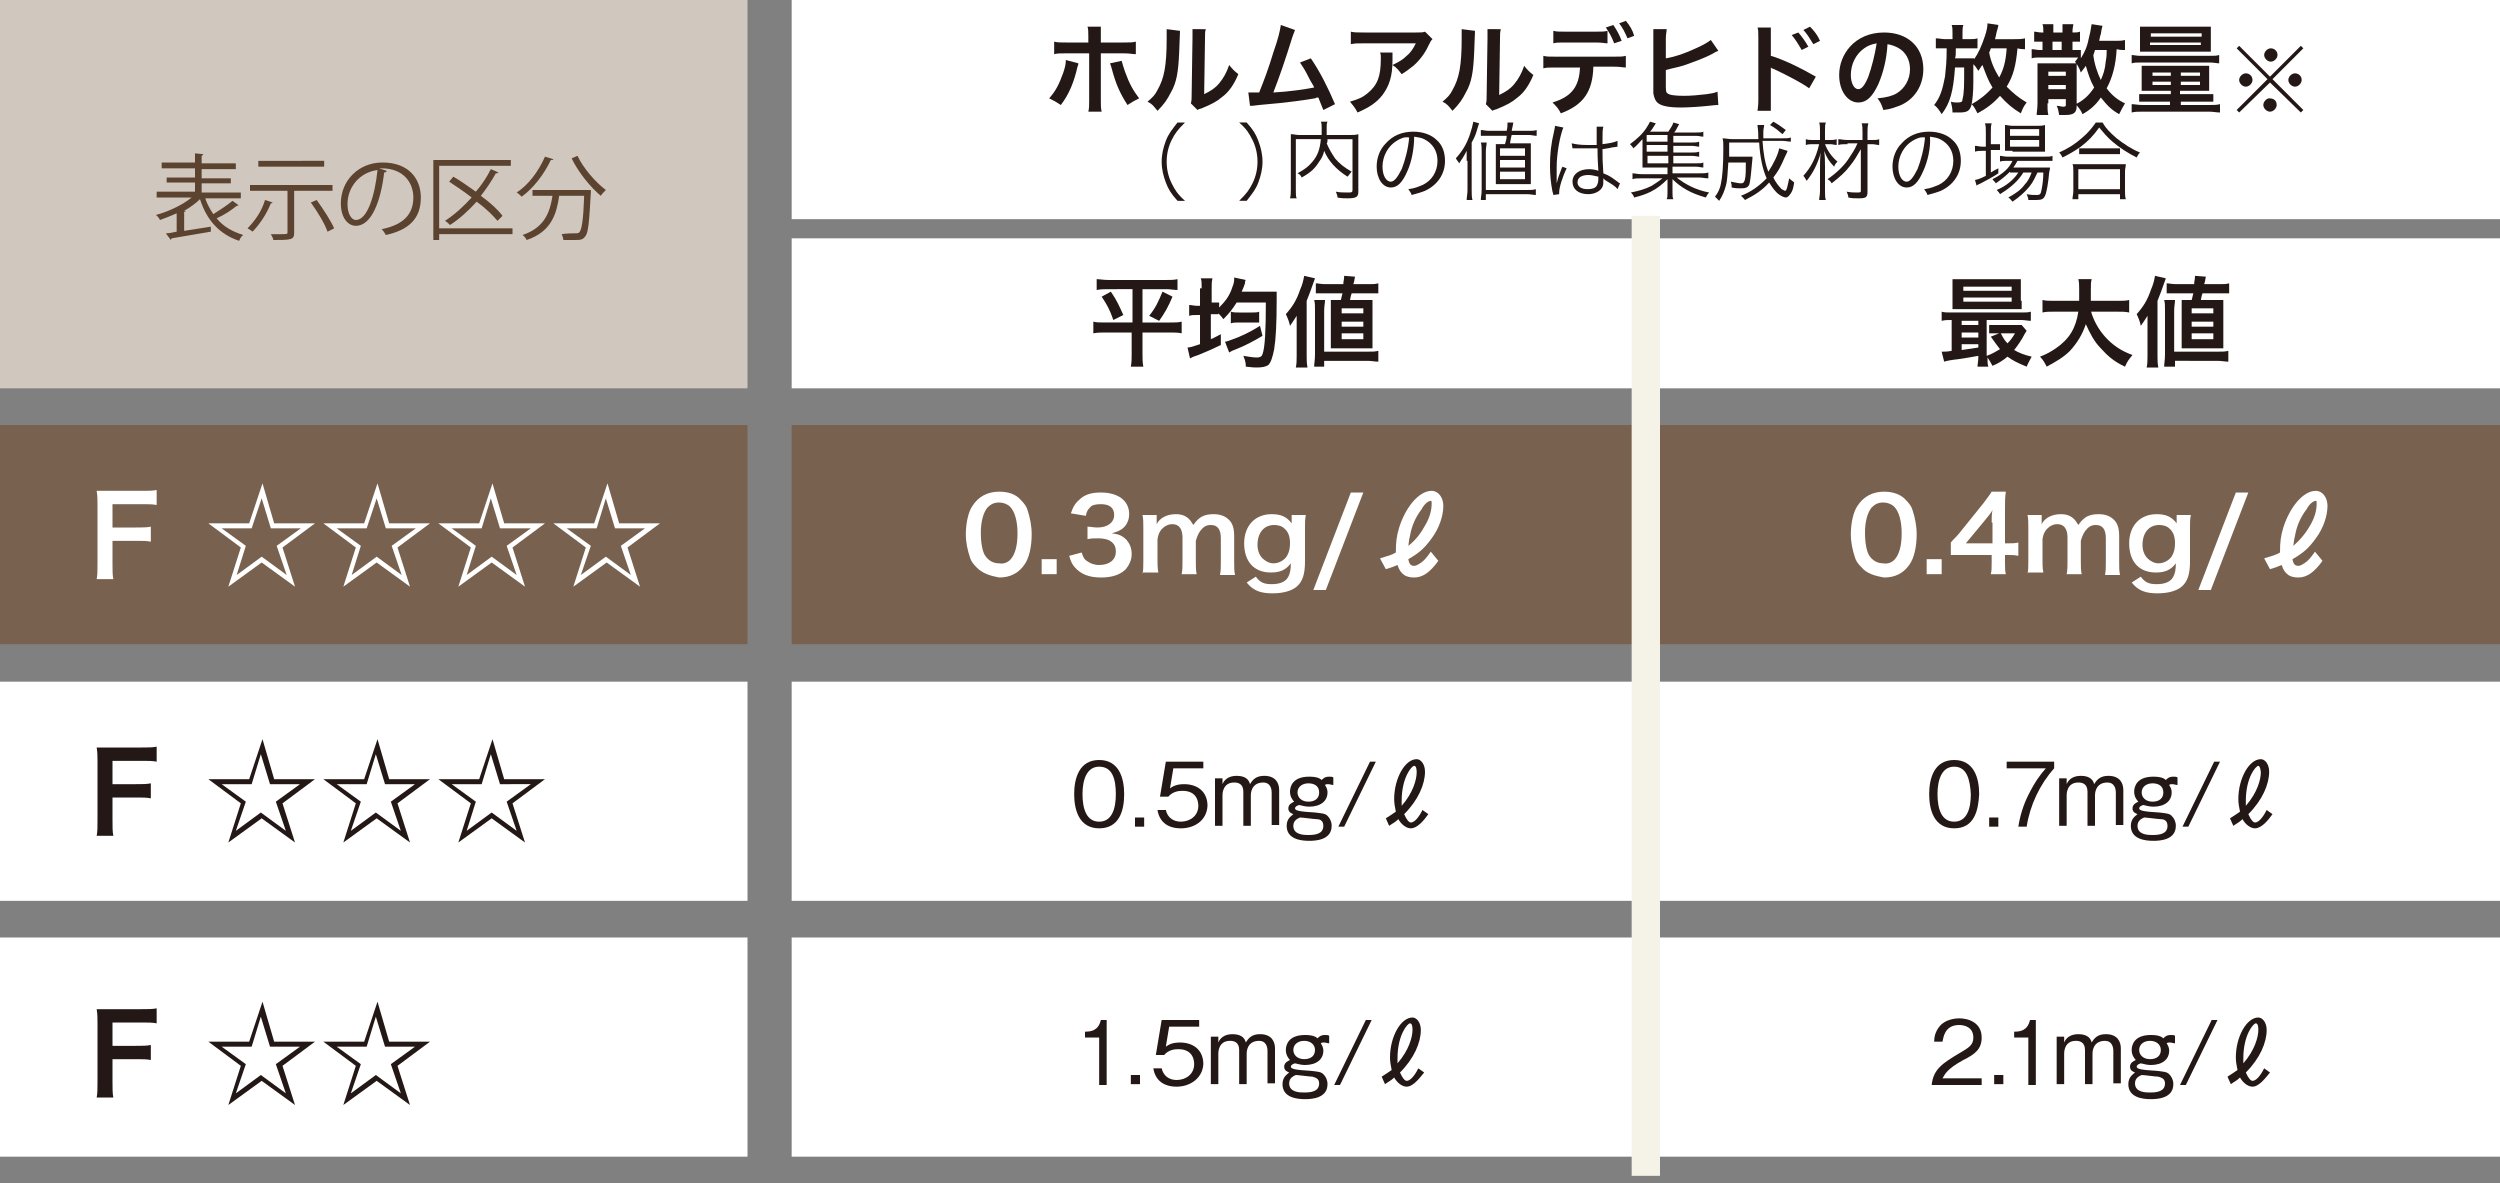 <?xml version="1.0" encoding="utf-8"?>
<!-- Generator: Adobe Illustrator 21.1.0, SVG Export Plug-In . SVG Version: 6.00 Build 0)  -->
<!DOCTYPE svg PUBLIC "-//W3C//DTD SVG 1.1//EN" "http://www.w3.org/Graphics/SVG/1.1/DTD/svg11.dtd">
<svg version="1.1" id="レイヤー_1" xmlns="http://www.w3.org/2000/svg" xmlns:xlink="http://www.w3.org/1999/xlink" x="0px"
	 y="0px" viewBox="0 0 300 142" style="enable-background:new 0 0 300 142;" xml:space="preserve">
<rect x="0" y="0" width="300" height="142" fill="#808080" stroke="none"/>
<style type="text/css">
	.st0{fill:#D0C7BF;}
	.st1{fill:#FFFFFF;}
	.st2{fill:#78614E;}
	.st3{fill:#231815;}
	.st4{fill:#F5F2E8;}
	.st5{fill:#5B4330;}
</style>
<title>COMFORTABLE_03_2</title>
<rect class="st0" width="89.7" height="46.6"/>
<rect x="95" class="st1" width="205" height="26.3"/>
<rect x="95" y="28.6" class="st1" width="205" height="18"/>
<rect y="51" class="st2" width="89.7" height="26.3"/>
<rect x="95" y="51" class="st2" width="205" height="26.3"/>
<rect y="81.8" class="st1" width="89.7" height="26.3"/>
<rect x="95" y="81.8" class="st1" width="205" height="26.3"/>
<rect y="112.5" class="st1" width="89.7" height="26.3"/>
<rect x="95" y="112.5" class="st1" width="205" height="26.3"/>
<g>
	<g>
		<path class="st3" d="M276.1,5.5l0.3,0.3l-3.7,3.7l3.7,3.7l-0.3,0.3l-3.7-3.6l-3.7,3.6l-0.3-0.3l3.7-3.7l-3.7-3.7l0.3-0.3l3.7,3.7
			L276.1,5.5z M270.3,9.6c0,0.4-0.4,0.8-0.8,0.8c-0.4,0-0.8-0.4-0.8-0.8c0-0.4,0.4-0.8,0.8-0.8C269.9,8.8,270.3,9.1,270.3,9.6z
			 M273.2,12.6c0,0.4-0.4,0.8-0.8,0.8c-0.4,0-0.8-0.4-0.8-0.8c0-0.4,0.4-0.8,0.7-0.8c0,0,0,0,0,0c0,0,0,0,0,0c0,0,0,0,0,0
			C272.9,11.8,273.2,12.1,273.2,12.6z M273.3,6.6c0,0.4-0.4,0.8-0.8,0.8c-0.4,0-0.8-0.4-0.8-0.8c0-0.4,0.4-0.8,0.8-0.8
			C272.9,5.8,273.3,6.1,273.3,6.6z M276.2,9.6c0,0.4-0.4,0.8-0.8,0.8s-0.8-0.4-0.8-0.8c0-0.4,0.4-0.8,0.8-0.8S276.2,9.1,276.2,9.6z"
			/>
	</g>
</g>
<g>
	<g>
		<path class="st1" d="M13.5,67.6c0,0.9,0,1.4,0.1,1.9h-2c0.1-0.5,0.1-1,0.1-1.9v-7c0-0.7,0-1.1-0.1-1.7c0.5,0,0.9,0,1.7,0h3.7
			c0.8,0,1.3,0,1.8-0.1v1.8c-0.5-0.1-1-0.1-1.8-0.1h-3.5v2.8h2.8c0.8,0,1.3,0,1.8-0.1v1.8c-0.5-0.1-1-0.1-1.8-0.1h-2.8V67.6z"/>
		<path class="st1" d="M32.9,62.8h4.9l-3.9,2.9l1.5,4.7l-4-2.9l-4,2.9l1.5-4.7l-3.9-2.9h4.9l1.6-4.8L32.9,62.8z M30.2,63.4h-3.6
			l2.9,2.1L28.4,69l3-2.2l3,2.2l-1.2-3.5l2.9-2.1h-3.6l-1.1-3.6L30.2,63.4z"/>
		<path class="st1" d="M46.7,62.8h4.9l-3.9,2.9l1.5,4.7l-4-2.9l-4,2.9l1.5-4.7l-3.9-2.9h4.9l1.6-4.8L46.7,62.8z M44,63.4h-3.6
			l2.9,2.1L42.2,69l3-2.2l3,2.2l-1.2-3.5l2.9-2.1h-3.6l-1.1-3.6L44,63.4z"/>
		<path class="st1" d="M60.5,62.8h4.9l-3.9,2.9l1.5,4.7l-4-2.9l-4,2.9l1.5-4.7l-3.9-2.9h4.9l1.6-4.8L60.5,62.8z M57.8,63.4h-3.6
			l2.9,2.1L56,69l3-2.2l3,2.2l-1.2-3.5l2.9-2.1H60l-1.1-3.6L57.8,63.4z"/>
		<path class="st1" d="M74.3,62.8h4.9l-3.9,2.9l1.5,4.7l-4-2.9l-4,2.9l1.5-4.7l-3.9-2.9h4.9l1.6-4.8L74.3,62.8z M71.6,63.4H68
			l2.9,2.1L69.7,69l3-2.2l3,2.2l-1.2-3.5l2.9-2.1h-3.6l-1.1-3.6L71.6,63.4z"/>
	</g>
</g>
<g>
	<g>
		<path class="st3" d="M13.5,98.4c0,0.9,0,1.4,0.1,1.9h-2c0.1-0.5,0.1-1,0.1-1.9v-7c0-0.7,0-1.1-0.1-1.7c0.5,0,0.9,0,1.7,0h3.7
			c0.8,0,1.3,0,1.8-0.1v1.8c-0.5-0.1-1-0.1-1.8-0.1h-3.5v2.8h2.8c0.8,0,1.3,0,1.8-0.1v1.8c-0.5-0.1-1-0.1-1.8-0.1h-2.8V98.4z"/>
		<path class="st3" d="M32.9,93.5h4.9l-3.9,2.9l1.5,4.7l-4-2.9l-4,2.9l1.5-4.7l-3.9-2.9h4.9l1.6-4.8L32.9,93.5z M30.2,94.1h-3.6
			l2.9,2.1l-1.2,3.5l3-2.2l3,2.2l-1.2-3.5l2.9-2.1h-3.6l-1.1-3.6L30.2,94.1z"/>
		<path class="st3" d="M46.7,93.5h4.9l-3.9,2.9l1.5,4.7l-4-2.9l-4,2.9l1.5-4.7l-3.9-2.9h4.9l1.6-4.8L46.7,93.5z M44,94.1h-3.6
			l2.9,2.1l-1.2,3.5l3-2.2l3,2.2l-1.2-3.5l2.9-2.1h-3.6l-1.1-3.6L44,94.1z"/>
		<path class="st3" d="M60.5,93.5h4.9l-3.9,2.9l1.5,4.7l-4-2.9l-4,2.9l1.5-4.7l-3.9-2.9h4.9l1.6-4.8L60.5,93.5z M57.8,94.1h-3.6
			l2.9,2.1L56,99.7l3-2.2l3,2.2l-1.2-3.5l2.9-2.1H60l-1.1-3.6L57.8,94.1z"/>
	</g>
</g>
<g>
	<g>
		<path class="st3" d="M13.5,129.8c0,0.9,0,1.4,0.1,1.9h-2c0.1-0.5,0.1-1,0.1-1.9v-7c0-0.7,0-1.1-0.1-1.7c0.5,0,0.9,0,1.7,0h3.7
			c0.8,0,1.3,0,1.8-0.1v1.8c-0.5-0.1-1-0.1-1.8-0.1h-3.5v2.8h2.8c0.8,0,1.3,0,1.8-0.1v1.8c-0.5-0.1-1-0.1-1.8-0.1h-2.8V129.8z"/>
		<path class="st3" d="M32.9,125h4.9l-3.9,2.9l1.5,4.7l-4-2.9l-4,2.9l1.5-4.7l-3.9-2.9h4.9l1.6-4.8L32.9,125z M30.2,125.6h-3.6
			l2.9,2.1l-1.2,3.5l3-2.2l3,2.2l-1.2-3.5l2.9-2.1h-3.6l-1.1-3.6L30.2,125.6z"/>
		<path class="st3" d="M46.7,125h4.9l-3.9,2.9l1.5,4.7l-4-2.9l-4,2.9l1.5-4.7l-3.9-2.9h4.9l1.6-4.8L46.7,125z M44,125.6h-3.6
			l2.9,2.1l-1.2,3.5l3-2.2l3,2.2l-1.2-3.5l2.9-2.1h-3.6l-1.1-3.6L44,125.6z"/>
	</g>
</g>
<g>
	<g>
		<path class="st3" d="M133.1,34.7c-0.6,0-1,0-1.5,0.1v-1.3c0.4,0,0.8,0.1,1.5,0.1h6.7c0.7,0,1,0,1.5-0.1v1.3
			c-0.4,0-0.8-0.1-1.4-0.1h-2.8v4h3.3c0.6,0,1,0,1.4-0.1V40c-0.4-0.1-0.9-0.1-1.5-0.1h-3.2v2.6c0,0.5,0,1,0.1,1.5h-1.5
			c0.1-0.5,0.1-1,0.1-1.5v-2.6h-3.1c-0.6,0-1,0-1.5,0.1v-1.4c0.4,0.1,0.7,0.1,1.5,0.1h3.2v-4H133.1z M133.3,35c0.7,1,1,1.7,1.5,2.8
			l-1.2,0.6c-0.4-1.2-0.8-1.9-1.4-2.8L133.3,35z M140.7,35.6c-0.5,1.2-0.9,1.9-1.6,2.9l-1.2-0.6c0.8-1,1.1-1.7,1.6-2.9L140.7,35.6z"
			/>
		<path class="st3" d="M144.2,34.6c0-0.6,0-0.9-0.1-1.2h1.4c-0.1,0.4-0.1,0.6-0.1,1.2v1.7h0.1c0.4,0,0.6,0,0.8,0v0.6
			c0.8-0.8,1.3-1.5,1.6-2.5c0.1-0.2,0.2-0.6,0.2-0.8c0,0,0-0.1,0-0.2c0,0,0,0,0-0.1l1.4,0.3c-0.1,0.1-0.1,0.2-0.1,0.4
			c-0.1,0.3-0.3,0.8-0.4,1h3.1c0.4,0,0.9,0,1.1,0c0,0.3,0,0.5,0,1c0,2.8-0.1,4.7-0.3,5.9c-0.2,1-0.4,1.6-0.7,1.9
			c-0.3,0.2-0.7,0.3-1.4,0.3c-0.3,0-0.4,0-1.3-0.1c0-0.5-0.1-0.8-0.3-1.3c0.6,0.1,1.2,0.2,1.6,0.2c0.4,0,0.6-0.1,0.7-0.4
			c0.3-0.8,0.4-2.9,0.4-6.2h-3.5c-0.5,0.8-0.9,1.3-1.6,2c-0.2-0.3-0.3-0.4-0.6-0.7v0.1c-0.3,0-0.4,0-0.9,0v3
			c0.5-0.2,0.6-0.3,1.2-0.6l0,1.3c-0.8,0.4-1.7,0.8-2.7,1.2c-0.6,0.2-0.6,0.2-1,0.4l-0.3-1.3c0.3,0,0.6-0.1,1.5-0.4v-3.5h-0.3
			c-0.5,0-0.7,0-1,0.1v-1.3c0.3,0,0.6,0.1,1,0.1h0.3V34.6z M151.5,40.3c-1,0.6-2.1,1.2-3.4,1.7c-0.3,0.1-0.4,0.2-0.6,0.3l-0.5-1.3
			c0.2,0,0.4-0.1,0.7-0.2c1.2-0.4,2.4-1,3.5-1.7L151.5,40.3z M147.7,37.4c0.3,0.1,0.6,0.1,1,0.1h1.5c0.4,0,0.7,0,0.9-0.1v1.3
			c-0.2,0-0.5,0-0.9,0h-1.5c-0.4,0-0.7,0-1,0.1V37.4z"/>
		<path class="st3" d="M155.6,39.2c0-0.4,0-0.7,0-1.3c-0.4,0.6-0.5,0.8-0.8,1.2c-0.1-0.5-0.3-1-0.5-1.4c0.8-0.9,1.3-1.7,1.7-2.9
			c0.3-0.7,0.4-1.1,0.5-1.7l1.3,0.3c-0.6,1.7-0.6,1.7-1,2.7v6.6c0,0.5,0,0.9,0.1,1.4h-1.4c0.1-0.5,0.1-0.8,0.1-1.4V39.2z M157.7,44
			c0-0.4,0.1-0.8,0.1-1.5v-5.2c0-0.6,0-1-0.1-1.3h1.3c0,0.4-0.1,0.7-0.1,1.3v4.9h5.2c0.6,0,0.9,0,1.3-0.1v1.3
			c-0.4,0-0.8-0.1-1.3-0.1h-5.2V44H157.7z M159,35.2c-0.5,0-0.8,0-1.1,0v-1.2c0.3,0,0.6,0.1,1.2,0.1h2.1c0-0.4,0.1-0.5,0.1-1
			l1.3,0.1c-0.1,0.6-0.1,0.6-0.2,0.9h1.8c0.6,0,0.8,0,1.2-0.1v1.2c-0.4,0-0.7,0-1.1,0h-2.1c-0.1,0.3-0.1,0.3-0.2,0.8h1.7
			c0.5,0,0.8,0,1,0c0,0.4,0,0.6,0,1.2v3.6c0,0.5,0,0.7,0,1c-0.4,0-0.6,0-1,0h-3c-0.4,0-0.5,0-1,0c0-0.3,0-0.6,0-0.9V37
			c0-0.5,0-0.8,0-1c0.3,0,0.5,0,1,0h0.2c0.1-0.3,0.1-0.5,0.2-0.8H159z M161,37.6h2.6V37H161V37.6z M161,39.2h2.6v-0.6H161V39.2z
			 M161,40.7h2.6V40H161V40.7z"/>
	</g>
</g>
<g>
	<g>
		<path class="st3" d="M237.4,42.7c-1.1,0.2-1.1,0.2-2.4,0.4c-0.9,0.1-1.4,0.2-1.7,0.3l-0.3-1.2c0.1,0,0.1,0,0.2,0
			c0.2,0,0.5,0,1-0.1v-3.7c-0.5,0-0.8,0-1.2,0.1v-1.1c0.3,0.1,0.6,0.1,1.2,0.1h8.3c0.6,0,0.9,0,1.2-0.1v1.1c-0.4,0-0.7-0.1-1.2-0.1
			h-4.1v4.3c0.6-0.2,1.1-0.5,1.6-0.8c-0.4-0.5-0.6-0.8-1.1-1.5l1-0.4h-0.3c-0.4,0-0.6,0-0.9,0V39c0.3,0,0.5,0,1,0h2
			c0.4,0,0.7,0,0.9,0l0.6,0.7c-0.1,0.1-0.1,0.2-0.2,0.3c-0.4,0.8-0.9,1.5-1.3,2c0.5,0.3,1.2,0.6,2.1,0.8c-0.2,0.4-0.4,0.7-0.6,1.2
			c-1.2-0.5-1.6-0.7-2.3-1.2c-0.6,0.5-1.1,0.8-1.8,1.1c-0.2-0.4-0.4-0.7-0.6-1c0,0.5,0,0.8,0.1,1.1h-1.3c0-0.3,0.1-0.6,0.1-1.2V42.7
			z M242.6,36.1c0,0.5,0,0.7,0,1c-0.3,0-0.7,0-1.1,0h-6c-0.5,0-0.8,0-1.2,0c0-0.3,0-0.6,0-1v-1.6c0-0.4,0-0.7,0-1c0.4,0,0.7,0,1.2,0
			h5.8c0.5,0,0.8,0,1.2,0c0,0.3,0,0.6,0,1V36.1z M237.4,38.5h-2V39h2V38.5z M237.4,39.9h-2v0.6h2V39.9z M237.4,41.3h-2V42
			c0.6-0.1,0.8-0.1,2-0.3V41.3z M235.6,34.9h5.8v-0.5h-5.8V34.9z M235.6,36.2h5.8v-0.5h-5.8V36.2z M240.1,40
			c0.3,0.6,0.5,0.9,0.8,1.2c0.4-0.4,0.6-0.7,0.9-1.2H240.1z"/>
		<path class="st3" d="M250.9,37.3c0.3,1.1,0.9,2.2,1.7,3.1c0.9,1,1.9,1.7,3.3,2.2c-0.4,0.5-0.6,0.7-0.9,1.4
			c-1.3-0.6-2.1-1.3-2.9-2.2c-0.8-0.8-1.3-1.8-1.8-2.9c-0.4,1.2-1,2.2-1.9,3.2c-0.8,0.8-1.7,1.3-2.8,1.9c-0.2-0.4-0.4-0.8-0.8-1.2
			c0.8-0.3,1.3-0.6,1.9-1c1.6-1.1,2.4-2.4,2.7-4.4h-2.8c-0.7,0-1.1,0-1.5,0.1v-1.5c0.4,0.1,0.8,0.1,1.5,0.1h2.9c0-0.6,0-0.8,0-1.4
			c0-0.5,0-0.8-0.1-1.2h1.6c-0.1,0.4-0.1,0.6-0.1,1.4c0,0.5,0,0.8,0,1.2h3.1c0.7,0,1.1,0,1.5-0.1v1.5c-0.5-0.1-0.8-0.1-1.5-0.1
			H250.9z"/>
		<path class="st3" d="M257.7,39.2c0-0.4,0-0.7,0-1.3c-0.4,0.6-0.5,0.8-0.8,1.2c-0.1-0.5-0.3-1-0.5-1.4c0.8-0.9,1.3-1.7,1.7-2.9
			c0.3-0.7,0.4-1.1,0.5-1.7l1.3,0.3c-0.6,1.7-0.6,1.7-1,2.7v6.6c0,0.5,0,0.9,0.1,1.4h-1.4c0.1-0.5,0.1-0.8,0.1-1.4V39.2z M259.7,44
			c0-0.4,0.1-0.8,0.1-1.5v-5.2c0-0.6,0-1-0.1-1.3h1.3c0,0.4-0.1,0.7-0.1,1.3v4.9h5.2c0.6,0,0.9,0,1.3-0.1v1.3
			c-0.4,0-0.8-0.1-1.3-0.1H261V44H259.7z M261.1,35.2c-0.5,0-0.8,0-1.1,0v-1.2c0.3,0,0.6,0.1,1.2,0.1h2.1c0-0.4,0.1-0.5,0.1-1
			l1.3,0.1c-0.1,0.6-0.1,0.6-0.2,0.9h1.8c0.6,0,0.8,0,1.2-0.1v1.2c-0.4,0-0.7,0-1.1,0h-2.1c-0.1,0.3-0.1,0.3-0.2,0.8h1.7
			c0.5,0,0.8,0,1,0c0,0.4,0,0.6,0,1.2v3.6c0,0.5,0,0.7,0,1c-0.4,0-0.6,0-1,0h-3c-0.4,0-0.5,0-1,0c0-0.3,0-0.6,0-0.9V37
			c0-0.5,0-0.8,0-1c0.3,0,0.5,0,1,0h0.2c0.1-0.3,0.1-0.5,0.2-0.8H261.1z M263,37.6h2.6V37H263V37.6z M263,39.2h2.6v-0.6H263V39.2z
			 M263,40.7h2.6V40H263V40.7z"/>
	</g>
</g>
<rect x="195.8" y="25.9" class="st4" width="3.4" height="115.2"/>
<g>
	<g>
		<path class="st1" d="M117.2,68.1c-0.4-0.4-0.7-0.8-0.8-1.2c-0.3-0.9-0.5-1.8-0.5-2.8c0-1.3,0.3-2.7,0.8-3.4
			c0.7-1.1,1.8-1.7,3.2-1.7c1.1,0,2,0.3,2.6,1c0.4,0.4,0.7,0.8,0.8,1.2c0.3,0.9,0.5,1.9,0.5,2.9c0,1.5-0.3,2.9-0.9,3.7
			c-0.7,1-1.7,1.5-3,1.5C118.8,69.1,117.9,68.8,117.2,68.1z M121.2,67.2c0.6-0.6,0.9-1.7,0.9-3.2c0-1.4-0.3-2.6-0.9-3.2
			c-0.3-0.3-0.8-0.5-1.3-0.5c-0.6,0-1,0.2-1.4,0.6c-0.5,0.6-0.8,1.7-0.8,3c0,1.3,0.2,2.4,0.6,2.9c0.4,0.5,0.9,0.8,1.6,0.8
			C120.4,67.7,120.9,67.5,121.2,67.2z"/>
		<path class="st1" d="M125,68.9v-1.8h1.8v1.8H125z"/>
		<path class="st1" d="M129.8,66.3c0.2,0.6,0.3,0.8,0.6,1c0.4,0.3,0.9,0.5,1.5,0.5c1.2,0,2-0.6,2-1.6c0-0.6-0.2-1-0.7-1.3
			c-0.3-0.2-0.9-0.3-1.4-0.3s-0.9,0-1.3,0.1v-1.5c0.4,0,0.7,0.1,1.2,0.1c1.2,0,2-0.6,2-1.5c0-0.9-0.6-1.3-1.6-1.3
			c-0.6,0-1.1,0.1-1.3,0.4c-0.2,0.2-0.4,0.4-0.5,1l-1.8-0.3c0.3-0.9,0.6-1.3,1.2-1.8c0.6-0.5,1.4-0.7,2.4-0.7c2.1,0,3.4,1,3.4,2.6
			c0,0.7-0.3,1.4-0.9,1.8c-0.3,0.2-0.5,0.3-1.2,0.5c0.9,0.1,1.3,0.3,1.8,0.8c0.4,0.5,0.6,1,0.6,1.7c0,0.7-0.3,1.3-0.7,1.8
			c-0.7,0.7-1.7,1-3,1c-1.4,0-2.4-0.4-3.1-1.2c-0.3-0.3-0.5-0.7-0.7-1.4L129.8,66.3z"/>
		<path class="st1" d="M137.1,68.9c0.1-0.5,0.1-0.9,0.1-1.6v-3.9c0-0.8,0-1.1-0.1-1.6h1.7v0.6c0,0.1,0,0.3,0,0.5
			c0.4-0.8,1.3-1.2,2.3-1.2c0.7,0,1.2,0.2,1.6,0.6c0.2,0.2,0.3,0.4,0.5,0.7c0.4-0.6,0.7-0.8,1-1c0.4-0.2,0.8-0.3,1.4-0.3
			c0.8,0,1.4,0.2,1.9,0.7c0.4,0.4,0.6,1,0.6,1.9v3.1c0,0.7,0,1.1,0.1,1.6h-1.8c0.1-0.5,0.1-0.9,0.1-1.6v-2.8c0-1.1-0.4-1.6-1.2-1.6
			c-0.4,0-0.7,0.1-1,0.4c-0.4,0.4-0.6,0.8-0.8,1.5v2.4c0,0.7,0,1.1,0.1,1.6h-1.8c0.1-0.5,0.1-0.9,0.1-1.6v-2.8c0-1-0.4-1.6-1.2-1.6
			c-0.5,0-0.9,0.2-1.3,0.6c-0.3,0.4-0.4,0.6-0.5,1.2v2.4c0,0.7,0,1,0.1,1.6H137.1z"/>
		<path class="st1" d="M150.7,69.2c0.5,0.7,1,0.9,1.9,0.9c1,0,1.7-0.3,2-0.9c0.2-0.4,0.3-0.8,0.3-1.6c-0.6,0.8-1.3,1.1-2.4,1.1
			c-2,0-3.2-1.3-3.2-3.5c0-2.1,1.3-3.5,3.3-3.5c1.1,0,1.8,0.3,2.4,1.1c0-0.2,0-0.3,0-0.4v-0.6h1.7c-0.1,0.5-0.1,0.9-0.1,1.5v4.1
			c0,1.5-0.3,2.4-1,3c-0.6,0.5-1.6,0.8-2.9,0.8c-1.4,0-2.3-0.3-3.1-1.3L150.7,69.2z M151.5,67c0.3,0.3,0.8,0.6,1.3,0.6
			c0.7,0,1.4-0.4,1.7-1c0.2-0.4,0.3-0.8,0.3-1.4c0-0.8-0.2-1.4-0.7-1.8c-0.3-0.3-0.8-0.4-1.2-0.4c-1.2,0-2,0.9-2,2.4
			C150.9,66,151.1,66.6,151.5,67z"/>
		<path class="st1" d="M163.6,59.1l-4.5,11.7h-1.5l4.5-11.7H163.6z"/>
		<path class="st1" d="M172.6,67.3c-1,1.4-1.9,2-2.9,2c-0.5,0-0.9-0.1-1.2-0.3c-0.4-0.3-0.6-0.6-0.8-1.2c-0.5,0.2-0.7,0.3-1.4,0.5
			l-0.7-1.3c1-0.3,1.4-0.4,1.9-0.7c0-1.3,0.1-2,0.4-3c0.8-2.5,2.4-4.4,3.9-4.4c0.8,0,1.4,0.8,1.4,1.8c0,1.2-0.5,2.7-1.4,3.9
			c-0.8,1.1-1.4,1.7-2.8,2.5c0.1,0.6,0.3,0.8,0.7,0.8c0.2,0,0.4-0.1,0.7-0.3c0.5-0.3,0.8-0.7,1.3-1.4L172.6,67.3z M171.1,62.9
			c0.5-0.9,0.7-1.7,0.7-2.5c0-0.2,0-0.3-0.1-0.3c-0.3,0-0.8,0.4-1.1,1c-0.7,0.9-1.2,2-1.4,3.2c-0.1,0.4-0.1,0.4-0.2,1.2
			C169.9,64.8,170.5,64,171.1,62.9z"/>
	</g>
</g>
<g>
	<g>
		<path class="st1" d="M223.4,68.1c-0.4-0.4-0.7-0.8-0.8-1.2c-0.3-0.9-0.5-1.8-0.5-2.8c0-1.3,0.3-2.7,0.8-3.4
			c0.7-1.1,1.8-1.7,3.2-1.7c1,0,2,0.3,2.6,1c0.4,0.4,0.7,0.8,0.8,1.2c0.3,0.9,0.5,1.9,0.5,2.9c0,1.5-0.3,2.9-0.9,3.7
			c-0.7,1-1.7,1.5-3,1.5C224.9,69.1,224,68.8,223.4,68.1z M227.3,67.2c0.6-0.6,0.9-1.7,0.9-3.2c0-1.4-0.3-2.6-0.9-3.2
			c-0.3-0.3-0.8-0.5-1.3-0.5c-0.6,0-1,0.2-1.4,0.6c-0.5,0.6-0.8,1.7-0.8,3c0,1.3,0.2,2.4,0.6,2.9c0.4,0.5,0.9,0.8,1.6,0.8
			C226.5,67.7,227,67.5,227.3,67.2z"/>
		<path class="st1" d="M231.2,68.9v-1.8h1.8v1.8H231.2z"/>
		<path class="st1" d="M242.2,66.7c-0.5-0.1-0.7-0.1-1.2-0.1h-0.4v0.9c0,0.6,0,1,0.1,1.4h-1.8c0.1-0.4,0.1-0.8,0.1-1.4v-0.9h-3.4
			c-0.7,0-1.1,0-1.5,0v-1.5c0.4-0.5,0.6-0.6,1-1.1l2.9-3.6c0.5-0.7,0.7-0.9,1-1.4h1.7c-0.1,0.7-0.1,1.1-0.1,2.1v4.1h0.4
			c0.5,0,0.8,0,1.2-0.1V66.7z M239,62.7c0-0.6,0-1,0.1-1.5c-0.2,0.4-0.4,0.6-0.8,1.1l-2.4,2.9h3.2V62.7z"/>
		<path class="st1" d="M243.3,68.9c0.1-0.5,0.1-0.9,0.1-1.6v-3.9c0-0.8,0-1.1-0.1-1.6h1.7v0.6c0,0.1,0,0.3,0,0.5
			c0.4-0.8,1.3-1.2,2.3-1.2c0.7,0,1.2,0.2,1.6,0.6c0.2,0.2,0.3,0.4,0.5,0.7c0.4-0.6,0.7-0.8,1-1c0.4-0.2,0.8-0.3,1.4-0.3
			c0.8,0,1.4,0.2,1.9,0.7c0.4,0.4,0.6,1,0.6,1.9v3.1c0,0.7,0,1.1,0.1,1.6h-1.8c0.1-0.5,0.1-0.9,0.1-1.6v-2.8c0-1.1-0.4-1.6-1.2-1.6
			c-0.4,0-0.7,0.1-1,0.4c-0.4,0.4-0.6,0.8-0.8,1.5v2.4c0,0.7,0,1.1,0.1,1.6h-1.8c0.1-0.5,0.1-0.9,0.1-1.6v-2.8c0-1-0.4-1.6-1.2-1.6
			c-0.5,0-0.9,0.2-1.3,0.6c-0.3,0.4-0.4,0.6-0.5,1.2v2.4c0,0.7,0,1,0.1,1.6H243.3z"/>
		<path class="st1" d="M256.9,69.2c0.5,0.7,1,0.9,1.9,0.9c1,0,1.7-0.3,2-0.9c0.2-0.4,0.3-0.8,0.3-1.6c-0.6,0.8-1.3,1.1-2.4,1.1
			c-2,0-3.2-1.3-3.2-3.5c0-2.1,1.3-3.5,3.3-3.5c1.1,0,1.8,0.3,2.4,1.1c0-0.2,0-0.3,0-0.4v-0.6h1.7c-0.1,0.5-0.1,0.9-0.1,1.5v4.1
			c0,1.5-0.3,2.4-1,3c-0.6,0.5-1.6,0.8-2.9,0.8c-1.4,0-2.3-0.3-3.1-1.3L256.9,69.2z M257.7,67c0.3,0.3,0.8,0.6,1.3,0.6
			c0.7,0,1.4-0.4,1.7-1c0.2-0.4,0.3-0.8,0.3-1.4c0-0.8-0.2-1.4-0.7-1.8c-0.3-0.3-0.8-0.4-1.2-0.4c-1.2,0-2,0.9-2,2.4
			C257.1,66,257.3,66.6,257.7,67z"/>
		<path class="st1" d="M269.8,59.1l-4.5,11.7h-1.5l4.5-11.7H269.8z"/>
		<path class="st1" d="M278.7,67.3c-1,1.4-1.9,2-2.9,2c-0.5,0-0.9-0.1-1.2-0.3c-0.4-0.3-0.6-0.6-0.8-1.2c-0.5,0.2-0.7,0.3-1.4,0.5
			l-0.7-1.3c1-0.3,1.4-0.4,1.9-0.7c0-1.3,0.1-2,0.4-3c0.8-2.5,2.4-4.4,3.9-4.4c0.8,0,1.4,0.8,1.4,1.8c0,1.2-0.5,2.7-1.4,3.9
			c-0.8,1.1-1.4,1.7-2.8,2.5c0.1,0.6,0.3,0.8,0.7,0.8c0.2,0,0.4-0.1,0.7-0.3c0.5-0.3,0.8-0.7,1.3-1.4L278.7,67.3z M277.3,62.9
			c0.5-0.9,0.7-1.7,0.7-2.5c0-0.2,0-0.3-0.1-0.3c-0.3,0-0.8,0.4-1.1,1c-0.7,0.9-1.2,2-1.4,3.2c-0.1,0.4-0.1,0.4-0.2,1.2
			C276,64.8,276.7,64,277.3,62.9z"/>
	</g>
</g>
<g>
	<g>
		<path class="st3" d="M131.9,99.4c-2.4,0-3-2.2-3-4.1s0.6-4.1,3-4.1s3,2.2,3,4.1C134.9,97.3,134.3,99.4,131.9,99.4z M131.9,92
			c-1.5,0-2,1.6-2,3.3c0,1.8,0.5,3.3,2,3.3c1.5,0,2-1.5,2-3.3C133.9,93.5,133.5,92,131.9,92z"/>
		<path class="st3" d="M136.2,99.2v-1.1h1.1v1.1H136.2z"/>
		<path class="st3" d="M141.7,99.4c-1.7,0-2.6-0.9-2.8-2.2h1c0.2,0.9,0.9,1.4,1.8,1.4c1.1,0,2.1-0.7,2.1-1.9c0-0.4-0.1-1.8-1.9-1.8
			c-0.5,0-1.2,0.1-1.7,0.7h-1l0.7-4.2h4.5v0.8h-3.6l-0.4,2.4c0.3-0.2,0.7-0.5,1.7-0.5c1.6,0,2.8,0.9,2.8,2.6
			C144.8,98.5,143.3,99.4,141.7,99.4z"/>
		<path class="st3" d="M152.6,99.2v-4.1c0-0.5-0.2-1.2-1-1.2c-1.5,0-1.5,1.4-1.5,1.5v3.7h-0.9v-4.1c0-1-0.7-1.1-1.1-1.1
			c-1.4,0-1.4,1.4-1.4,1.5v3.7h-0.9v-5.7h0.9v0.7c0.2-0.5,0.7-1,1.7-1c1.2,0,1.5,0.6,1.6,1c0.3-0.5,0.7-1,1.7-1
			c1.4,0,1.8,0.9,1.8,1.7v4.2H152.6z"/>
		<path class="st3" d="M159.4,94.1c-0.2,0-0.3,0-0.4,0.1c0.1,0.2,0.3,0.4,0.3,0.9c0,1-0.8,1.7-2.2,1.7c-0.4,0-0.8-0.1-1.2-0.2
			c-0.4,0.1-0.5,0.3-0.5,0.4c0,0.3,0.7,0.4,2.4,0.5c0.8,0.1,1.2,0.1,1.5,0.4c0.3,0.3,0.5,0.7,0.5,1.2c0,1.7-1.9,1.8-2.7,1.8
			c-1,0-2.7-0.2-2.7-1.8c0-0.9,0.6-1.2,0.8-1.4c-0.2-0.1-0.6-0.2-0.6-0.7s0.5-0.7,0.7-0.8c-0.2-0.2-0.5-0.6-0.5-1.2
			c0-0.6,0.3-1.8,2.3-1.8c0.9,0,1.3,0.2,1.5,0.4c0.2-0.2,0.4-0.4,0.9-0.4c0.2,0,0.4,0,0.5,0.1v0.9C159.8,94.2,159.6,94.1,159.4,94.1
			z M158,98.3c-0.3,0-1.7-0.2-2-0.2c-0.2,0.1-0.8,0.3-0.8,1c0,1.1,1.3,1.1,1.8,1.1c0.8,0,1.8-0.1,1.8-1.1
			C158.8,98.4,158.3,98.3,158,98.3z M157,94c-0.7,0-1.3,0.4-1.3,1.1c0,0.6,0.5,1.1,1.3,1.1c0.8,0,1.3-0.4,1.3-1.1
			C158.3,94.3,157.7,94,157,94z"/>
		<path class="st3" d="M161.3,99.2h-0.7l3.8-7.8h0.7L161.3,99.2z"/>
		<path class="st3" d="M169.3,99.4c-0.5,0-1.1-0.4-1.5-1.1c-0.4,0.4-0.7,0.5-1.1,0.8l-0.4-0.9c0.6-0.4,0.8-0.5,1.2-0.8
			c-0.1-0.5-0.2-1-0.2-1.5c0-2.5,1.3-4.8,2.7-4.8c0.5,0,1,0.6,1,1.5c0,1.5-0.8,3.4-2.5,5.1c0.3,0.7,0.6,1,0.8,1
			c0.6,0,1.2-1.1,1.4-1.5l0.7,0.5C170.9,98.4,170.1,99.4,169.3,99.4z M169.7,91.9c-0.3,0-1.5,1.4-1.5,4.2c0,0.3,0,0.5,0,0.6
			c1.4-1.6,1.8-3.2,1.8-4C170,92.5,170,91.9,169.7,91.9z"/>
	</g>
</g>
<g>
	<g>
		<path class="st3" d="M131.9,130.2v-5.7h-1.7v-0.7c0.7,0,1.6-0.1,1.9-1.4h0.7v7.8H131.9z"/>
		<path class="st3" d="M135.7,130.2V129h1.1v1.1H135.7z"/>
		<path class="st3" d="M141.2,130.4c-1.7,0-2.6-0.9-2.8-2.2h1c0.2,0.9,0.9,1.4,1.8,1.4c1.1,0,2.1-0.7,2.1-1.9c0-0.4-0.1-1.8-1.9-1.8
			c-0.5,0-1.2,0.1-1.7,0.7h-1l0.7-4.2h4.5v0.8h-3.6l-0.4,2.4c0.3-0.2,0.7-0.5,1.7-0.5c1.6,0,2.8,0.9,2.8,2.6
			C144.3,129.4,142.8,130.4,141.2,130.4z"/>
		<path class="st3" d="M152.1,130.2v-4.1c0-0.5-0.2-1.2-1-1.2c-1.5,0-1.5,1.4-1.5,1.5v3.7h-0.9V126c0-1-0.7-1.1-1.1-1.1
			c-1.4,0-1.4,1.4-1.4,1.5v3.7h-0.9v-5.7h0.9v0.7c0.2-0.5,0.7-1,1.7-1c1.2,0,1.5,0.6,1.6,1c0.3-0.5,0.7-1,1.7-1
			c1.4,0,1.8,0.9,1.8,1.7v4.2H152.1z"/>
		<path class="st3" d="M158.9,125.1c-0.2,0-0.3,0-0.4,0.1c0.1,0.2,0.3,0.4,0.3,0.9c0,1-0.8,1.7-2.2,1.7c-0.4,0-0.8-0.1-1.2-0.2
			c-0.4,0.1-0.5,0.3-0.5,0.4c0,0.3,0.7,0.4,2.4,0.5c0.8,0.1,1.2,0.1,1.5,0.4c0.3,0.3,0.5,0.7,0.5,1.2c0,1.7-1.9,1.8-2.7,1.8
			c-1,0-2.7-0.2-2.7-1.8c0-0.9,0.6-1.2,0.8-1.4c-0.2-0.1-0.6-0.2-0.6-0.7s0.5-0.7,0.7-0.8c-0.2-0.2-0.5-0.6-0.5-1.2
			c0-0.6,0.3-1.8,2.3-1.8c0.9,0,1.3,0.2,1.5,0.4c0.2-0.2,0.4-0.4,0.9-0.4c0.2,0,0.4,0,0.5,0.1v0.9
			C159.3,125.2,159.1,125.1,158.9,125.1z M157.5,129.2c-0.3,0-1.7-0.2-2-0.2c-0.2,0.1-0.8,0.3-0.8,1c0,1.1,1.3,1.1,1.8,1.1
			c0.8,0,1.8-0.1,1.8-1.1C158.3,129.4,157.8,129.3,157.5,129.2z M156.5,124.9c-0.7,0-1.3,0.4-1.3,1.1c0,0.6,0.5,1.1,1.3,1.1
			c0.8,0,1.3-0.4,1.3-1.1C157.8,125.3,157.2,124.9,156.5,124.9z"/>
		<path class="st3" d="M160.8,130.2h-0.7l3.8-7.8h0.7L160.8,130.2z"/>
		<path class="st3" d="M168.8,130.4c-0.5,0-1.1-0.4-1.5-1.1c-0.4,0.4-0.7,0.5-1.1,0.8l-0.4-0.9c0.6-0.4,0.8-0.5,1.2-0.8
			c-0.1-0.5-0.2-1-0.2-1.5c0-2.5,1.3-4.8,2.7-4.8c0.5,0,1,0.6,1,1.5c0,1.5-0.8,3.4-2.5,5.1c0.3,0.7,0.6,1,0.8,1
			c0.6,0,1.2-1.1,1.4-1.5l0.7,0.5C170.4,129.3,169.6,130.4,168.8,130.4z M169.2,122.8c-0.3,0-1.5,1.4-1.5,4.2c0,0.3,0,0.5,0,0.6
			c1.4-1.6,1.8-3.2,1.8-4C169.5,123.4,169.5,122.8,169.2,122.8z"/>
	</g>
</g>
<g>
	<g>
		<path class="st3" d="M234.5,99.4c-2.4,0-3-2.2-3-4.1s0.6-4.1,3-4.1c2.4,0,3,2.2,3,4.1C237.4,97.3,236.9,99.4,234.5,99.4z
			 M234.5,92c-1.5,0-2,1.6-2,3.3c0,1.8,0.5,3.3,2,3.3c1.5,0,2-1.5,2-3.3C236.4,93.5,236,92,234.5,92z"/>
		<path class="st3" d="M238.7,99.2v-1.1h1.1v1.1H238.7z"/>
		<path class="st3" d="M243.2,99.2h-1c0.2-1.3,0.6-2.6,1.2-3.8c0.8-1.6,1.4-2.4,2.1-3.2h-4.7v-0.8h5.7v0.8
			C244.8,94.1,243.6,96.6,243.2,99.2z"/>
		<path class="st3" d="M253.9,99.2v-4.1c0-0.5-0.2-1.2-1-1.2c-1.5,0-1.5,1.4-1.5,1.5v3.7h-0.9v-4.1c0-1-0.7-1.1-1.1-1.1
			c-1.4,0-1.4,1.4-1.4,1.5v3.7h-0.9v-5.7h0.9v0.7c0.2-0.5,0.7-1,1.7-1c1.2,0,1.5,0.6,1.6,1c0.3-0.5,0.7-1,1.7-1
			c1.4,0,1.8,0.9,1.8,1.7v4.2H253.9z"/>
		<path class="st3" d="M260.7,94.1c-0.2,0-0.3,0-0.4,0.1c0.1,0.2,0.3,0.4,0.3,0.9c0,1-0.8,1.7-2.2,1.7c-0.4,0-0.8-0.1-1.2-0.2
			c-0.4,0.1-0.5,0.3-0.5,0.4c0,0.3,0.7,0.4,2.4,0.5c0.8,0.1,1.2,0.1,1.5,0.4c0.3,0.3,0.5,0.7,0.5,1.2c0,1.7-1.9,1.8-2.7,1.8
			c-1,0-2.7-0.2-2.7-1.8c0-0.9,0.6-1.2,0.8-1.4c-0.2-0.1-0.6-0.2-0.6-0.7s0.5-0.7,0.7-0.8c-0.2-0.2-0.5-0.6-0.5-1.2
			c0-0.6,0.3-1.8,2.3-1.8c0.9,0,1.3,0.2,1.5,0.4c0.2-0.2,0.4-0.4,0.9-0.4c0.2,0,0.4,0,0.5,0.1v0.9C261.1,94.2,260.9,94.1,260.7,94.1
			z M259.3,98.3c-0.3,0-1.7-0.2-2-0.2c-0.2,0.1-0.8,0.3-0.8,1c0,1.1,1.3,1.1,1.8,1.1c0.8,0,1.8-0.1,1.8-1.1
			C260.1,98.4,259.6,98.3,259.3,98.3z M258.3,94c-0.7,0-1.3,0.4-1.3,1.1c0,0.6,0.5,1.1,1.3,1.1c0.8,0,1.3-0.4,1.3-1.1
			C259.6,94.3,259,94,258.3,94z"/>
		<path class="st3" d="M262.6,99.2h-0.7l3.8-7.8h0.7L262.6,99.2z"/>
		<path class="st3" d="M270.6,99.4c-0.5,0-1.1-0.4-1.5-1.1c-0.4,0.4-0.7,0.5-1.1,0.8l-0.4-0.9c0.6-0.4,0.8-0.5,1.2-0.8
			c-0.1-0.5-0.2-1-0.2-1.5c0-2.5,1.3-4.8,2.7-4.8c0.5,0,1,0.6,1,1.5c0,1.5-0.8,3.4-2.5,5.1c0.3,0.7,0.6,1,0.8,1
			c0.6,0,1.2-1.1,1.4-1.5l0.7,0.5C272.2,98.4,271.4,99.4,270.6,99.4z M271,91.9c-0.3,0-1.5,1.4-1.5,4.2c0,0.3,0,0.5,0,0.6
			c1.4-1.6,1.8-3.2,1.8-4C271.3,92.5,271.2,91.9,271,91.9z"/>
	</g>
</g>
<g>
	<g>
		<path class="st3" d="M231.8,130.2c0.2-1.9,1.3-2.6,3.3-3.8c1.2-0.7,1.7-1,1.7-1.9c0-1.2-1-1.5-1.7-1.5c-1.8,0-1.9,1.6-2,2h-1
			c0-0.5,0.1-1.2,0.7-1.9c0.7-0.8,1.9-0.9,2.3-0.9c1.1,0,2.7,0.5,2.7,2.3c0,1.4-0.8,2-2.2,2.7c-2,1.1-2.2,1.7-2.5,2.2h4.7v0.8H231.8
			z"/>
		<path class="st3" d="M239.3,130.2V129h1.1v1.1H239.3z"/>
		<path class="st3" d="M243.4,130.2v-5.7h-1.7v-0.7c0.7,0,1.6-0.1,1.9-1.4h0.7v7.8H243.4z"/>
		<path class="st3" d="M253.6,130.2v-4.1c0-0.5-0.2-1.2-1-1.2c-1.5,0-1.5,1.4-1.5,1.5v3.7h-0.9V126c0-1-0.7-1.1-1.1-1.1
			c-1.4,0-1.4,1.4-1.4,1.5v3.7h-0.9v-5.7h0.9v0.7c0.2-0.5,0.7-1,1.7-1c1.2,0,1.5,0.6,1.6,1c0.3-0.5,0.7-1,1.7-1
			c1.4,0,1.8,0.9,1.8,1.7v4.2H253.6z"/>
		<path class="st3" d="M260.4,125.1c-0.2,0-0.3,0-0.4,0.1c0.1,0.2,0.3,0.4,0.3,0.9c0,1-0.8,1.7-2.2,1.7c-0.4,0-0.8-0.1-1.2-0.2
			c-0.4,0.1-0.5,0.3-0.5,0.4c0,0.3,0.7,0.4,2.4,0.5c0.8,0.1,1.2,0.1,1.5,0.4c0.3,0.3,0.5,0.7,0.5,1.2c0,1.7-1.9,1.8-2.7,1.8
			c-1,0-2.7-0.2-2.7-1.8c0-0.9,0.6-1.2,0.8-1.4c-0.2-0.1-0.6-0.2-0.6-0.7s0.5-0.7,0.7-0.8c-0.2-0.2-0.5-0.6-0.5-1.2
			c0-0.6,0.3-1.8,2.3-1.8c0.9,0,1.3,0.2,1.5,0.4c0.2-0.2,0.4-0.4,0.9-0.4c0.2,0,0.4,0,0.5,0.1v0.9
			C260.8,125.2,260.6,125.1,260.4,125.1z M259,129.2c-0.3,0-1.7-0.2-2-0.2c-0.2,0.1-0.8,0.3-0.8,1c0,1.1,1.3,1.1,1.8,1.1
			c0.8,0,1.8-0.1,1.8-1.1C259.8,129.4,259.3,129.3,259,129.2z M258,124.9c-0.7,0-1.3,0.4-1.3,1.1c0,0.6,0.5,1.1,1.3,1.1
			c0.8,0,1.3-0.4,1.3-1.1C259.3,125.3,258.7,124.9,258,124.9z"/>
		<path class="st3" d="M262.3,130.2h-0.7l3.8-7.8h0.7L262.3,130.2z"/>
		<path class="st3" d="M270.3,130.4c-0.5,0-1.1-0.4-1.5-1.1c-0.4,0.4-0.7,0.5-1.1,0.8l-0.4-0.9c0.6-0.4,0.8-0.5,1.2-0.8
			c-0.1-0.5-0.2-1-0.2-1.5c0-2.5,1.3-4.8,2.7-4.8c0.5,0,1,0.6,1,1.5c0,1.5-0.8,3.4-2.5,5.1c0.3,0.7,0.6,1,0.8,1
			c0.6,0,1.2-1.1,1.4-1.5l0.7,0.5C271.9,129.3,271.1,130.4,270.3,130.4z M270.7,122.8c-0.3,0-1.5,1.4-1.5,4.2c0,0.3,0,0.5,0,0.6
			c1.4-1.6,1.8-3.2,1.8-4C271,123.4,271,122.8,270.7,122.8z"/>
	</g>
</g>
<g>
	<g>
		<g>
			<g>
				<path class="st3" d="M129.4,7.6c0,0.1,0,0.2-0.1,0.4c-0.4,1.8-1,3.3-2,4.6c-0.6-0.4-0.8-0.5-1.4-0.8c0.8-0.9,1.2-1.7,1.7-3.1
					c0.2-0.6,0.3-1,0.3-1.5L129.4,7.6z M130.6,4.4c0-0.6,0-0.9-0.1-1.2h1.6c0,0.3,0,0.5,0,1.3v0.6h2.7c0.8,0,1.1,0,1.5-0.1v1.5
					c-0.4,0-0.7-0.1-1.5-0.1h-2.7v5.7c0,0.6,0,0.9,0.1,1.3h-1.6c0.1-0.4,0.1-0.7,0.1-1.3V6.4H128c-0.8,0-1.1,0-1.5,0.1V5
					c0.4,0.1,0.7,0.1,1.5,0.1h2.6V4.4z M134.6,7.3c0.1,0.4,0.2,0.7,0.4,1.3c0.5,1.4,1,2.3,1.7,3.2c-0.6,0.3-0.8,0.4-1.4,0.8
					c-0.9-1.4-1.4-2.5-1.9-4.4c-0.1-0.3-0.1-0.4-0.2-0.6L134.6,7.3z"/>
				<path class="st3" d="M141.6,3.7c0,0.3,0,0.3-0.1,2.6c-0.1,2.3-0.3,3.6-1,4.8c-0.4,0.8-0.8,1.4-1.6,2.2c-0.5-0.6-0.6-0.8-1.2-1.1
					c0.6-0.5,0.9-0.8,1.2-1.4c0.8-1.4,1.1-2.9,1.1-6.2c0-0.6,0-0.8,0-1.1L141.6,3.7z M144.7,3.5c-0.1,0.3-0.1,0.5-0.1,1.1l-0.1,6.7
					c0.8-0.4,1.3-0.7,1.8-1.3c0.5-0.6,0.9-1.3,1.2-2.2c0.4,0.5,0.6,0.7,1.1,1.1c-0.5,1.2-1.1,2.1-1.9,2.7c-0.7,0.6-1.3,0.9-2.5,1.4
					c-0.3,0.1-0.4,0.1-0.5,0.2l-0.8-0.8c0.1-0.3,0.1-0.6,0.1-1.2l0.1-6.7V4.3c0-0.3,0-0.6,0-0.8L144.7,3.5z"/>
				<path class="st3" d="M155.4,3.6c-0.1,0.3-0.1,0.3-0.3,0.8c-0.9,2.9-1.6,4.9-2.3,6.7c1.9-0.1,3.9-0.4,4.9-0.6
					c-0.1-0.3-0.3-0.5-0.6-1.1c-0.5-1-0.7-1.3-1.1-1.9l1.3-0.5c1.1,1.6,2.1,3.6,2.9,5.5l-1.4,0.7c-0.2-0.5-0.2-0.5-0.6-1.5
					c-0.2,0-0.2,0-0.4,0.1c-1.2,0.2-3.1,0.5-6.7,0.8c-0.7,0.1-0.8,0.1-1.1,0.1l-0.2-1.6c0.2,0,0.2,0,0.3,0c0.2,0,0.5,0,1,0
					c0.6-1.5,1.1-2.8,1.7-4.8c0.6-1.7,0.8-2.6,0.9-3.3L155.4,3.6z"/>
				<path class="st3" d="M167.1,6.2c0,0.2,0,0.2,0,1c0,2-0.4,3.1-1.2,4.2c-0.7,0.9-1.6,1.5-3,2.1c-0.3-0.6-0.5-0.8-0.9-1.3
					c1-0.3,1.5-0.5,2.1-1c1.2-1,1.6-2,1.6-4.2c0-0.4,0-0.5-0.1-0.7H167.1z M171.9,4.7c-0.2,0.2-0.2,0.2-0.5,0.8
					c-0.4,0.9-1.1,1.8-1.8,2.4c-0.5,0.4-0.9,0.7-1.4,1c-0.4-0.5-0.5-0.7-1.1-1.1c0.8-0.4,1.2-0.6,1.7-1.1c0.5-0.4,0.8-0.9,1.1-1.5
					h-6.2c-0.8,0-1.1,0-1.6,0.1V3.8c0.4,0.1,0.8,0.1,1.6,0.1h6.2c0.7,0,0.8,0,1.1-0.1L171.9,4.7z"/>
				<path class="st3" d="M177,3.7c0,0.3,0,0.3-0.1,2.6c-0.1,2.3-0.3,3.6-1,4.8c-0.4,0.8-0.8,1.4-1.6,2.2c-0.5-0.6-0.6-0.8-1.2-1.1
					c0.6-0.5,0.9-0.8,1.2-1.4c0.8-1.4,1.1-2.9,1.1-6.2c0-0.6,0-0.8,0-1.1L177,3.7z M180.1,3.5C180,3.9,180,4.1,180,4.7l-0.1,6.7
					c0.8-0.4,1.3-0.7,1.8-1.3c0.5-0.6,0.9-1.3,1.2-2.2c0.4,0.5,0.6,0.7,1.1,1.1c-0.5,1.2-1.1,2.1-1.9,2.7c-0.7,0.6-1.3,0.9-2.5,1.4
					c-0.3,0.1-0.4,0.1-0.5,0.2l-0.8-0.8c0.1-0.3,0.1-0.6,0.1-1.2l0.1-6.7V4.3c0-0.3,0-0.6,0-0.8L180.1,3.5z"/>
				<path class="st3" d="M191.2,8.1c-0.1,2.9-1.2,4.5-3.9,5.5c-0.3-0.6-0.5-0.8-1-1.3c2.3-0.7,3.2-1.9,3.3-4.2h-2.9
					c-0.9,0-1.1,0-1.5,0.1V6.7c0.4,0.1,0.6,0.1,1.5,0.1h6.9c0.9,0,1.1,0,1.5-0.1v1.4c-0.4,0-0.6-0.1-1.5-0.1H191.2z M192.9,5.2
					c-0.4,0-0.5-0.1-1.5-0.1h-3.5c-1,0-1.1,0-1.5,0.1V3.7c0.4,0.1,0.6,0.1,1.5,0.1h3.5c0.9,0,1.1,0,1.5-0.1V5.2z M193.6,3
					c0.4,0.6,0.7,1.1,1,1.9l-0.9,0.3c-0.3-0.8-0.6-1.3-1-1.9L193.6,3z M195.3,4.6c-0.3-0.7-0.6-1.3-1-1.8l0.8-0.3
					c0.5,0.6,0.8,1.1,1,1.8L195.3,4.6z"/>
				<path class="st3" d="M199.9,7c1.2-0.2,2.3-0.6,3.6-1.2c0.9-0.4,1.4-0.7,1.8-1l0.9,1.3c-0.2,0.1-0.3,0.1-0.6,0.3
					c-1.1,0.6-2.3,1-3.4,1.4c-0.9,0.3-1.2,0.3-2.3,0.6v1.5c0,0,0,0,0,0c0,0.1,0,0.1,0,0.2c0,0.7,0,1,0.2,1.1c0.2,0.2,0.9,0.3,2,0.3
					c0.8,0,1.9-0.1,2.7-0.2c0.6-0.1,0.8-0.1,1.3-0.3l0.1,1.6c-0.2,0-0.3,0-1.2,0.1c-0.9,0.1-2.4,0.2-3.3,0.2c-1.5,0-2.3-0.2-2.7-0.5
					c-0.3-0.2-0.5-0.6-0.6-1.2c0-0.2,0-0.4,0-1.1l0-5.5c0-0.6,0-0.8,0-1.1h1.6c0,0.3-0.1,0.6-0.1,1.1V7z"/>
				<path class="st3" d="M210.9,13.4c0-0.3,0.1-0.6,0.1-1.3V4.5c0-0.7,0-0.9-0.1-1.2h1.6c0,0.3,0,0.5,0,1.2v2.2
					c1.4,0.4,3.5,1.4,5.4,2.5l-0.8,1.4c-0.8-0.6-2.5-1.5-4.2-2.3c-0.3-0.1-0.3-0.1-0.4-0.2c0,0.3,0,0.5,0,0.8V12c0,0.6,0,1,0,1.3
					H210.9z M215.8,3.9c0.5,0.6,0.8,1,1.2,1.7L216.2,6c-0.4-0.7-0.7-1.2-1.2-1.8L215.8,3.9z M217.6,5.3c-0.4-0.6-0.7-1.2-1.2-1.7
					l0.8-0.4c0.5,0.5,0.9,1,1.2,1.7L217.6,5.3z"/>
				<path class="st3" d="M225.4,10.1c-0.7,1.5-1.4,2.2-2.4,2.2c-1.3,0-2.3-1.4-2.3-3.3c0-1.3,0.5-2.5,1.3-3.4c1-1.1,2.4-1.7,4.1-1.7
					c2.8,0,4.7,1.7,4.7,4.4c0,2-1.1,3.7-2.9,4.4c-0.6,0.2-1,0.4-1.9,0.5c-0.2-0.6-0.3-0.9-0.7-1.4c1.1-0.1,1.8-0.3,2.3-0.6
					c1-0.6,1.6-1.7,1.6-2.9c0-1.1-0.5-2.1-1.5-2.6c-0.4-0.2-0.7-0.3-1.2-0.4C226.4,7.1,226,8.7,225.4,10.1z M223.7,5.8
					c-1,0.7-1.6,1.9-1.6,3.2c0,1,0.4,1.7,0.9,1.7c0.4,0,0.8-0.5,1.2-1.5c0.4-1.1,0.8-2.7,1-4C224.6,5.3,224.1,5.5,223.7,5.8z"/>
				<path class="st3" d="M242.9,5.9c-0.2,0-0.4,0-0.8-0.1c-0.2,2.1-0.5,3.3-1.3,4.6c0.8,0.8,1.4,1.3,2.4,1.9
					c-0.4,0.5-0.5,0.8-0.7,1.3c-1-0.6-1.7-1.2-2.5-2.1c-0.8,0.9-1.6,1.5-2.7,2.1c-0.2-0.4-0.4-0.8-0.7-1.1c-0.2,0.8-0.5,1-1.5,1
					c-0.2,0-0.4,0-0.8,0c0-0.5-0.1-0.8-0.2-1.3c0.3,0.1,0.6,0.1,0.8,0.1c0.5,0,0.6-0.1,0.6-0.4c0.2-0.7,0.2-1.7,0.2-3.8h-1.1
					c-0.2,2.9-0.6,4.3-1.6,5.6c-0.3-0.5-0.6-0.9-0.9-1.1c0.7-0.9,1-1.8,1.3-3.4c0.1-1,0.2-1.7,0.2-3.4h-0.2c-0.5,0-0.8,0-1.1,0V4.6
					c0.4,0,0.7,0.1,1.2,0.1h0.8V4c0-0.5,0-0.7-0.1-1h1.4c-0.1,0.3-0.1,0.6-0.1,1v0.7h0.7c0.5,0,0.8,0,1.1-0.1v1.2
					c-0.4,0-0.7,0-1.1,0h-1.5c0,0.6,0,1-0.1,1.2h1.3c0.6,0,0.7,0,1,0v0.1c0.5-0.7,0.9-1.6,1.3-2.8c0.2-0.6,0.3-1.1,0.3-1.5l1.3,0.2
					c0,0.1,0,0.1-0.1,0.5c-0.1,0.2-0.2,0.9-0.3,1.2h2.3c0.5,0,0.9,0,1.3-0.1V5.9z M239.1,10.5c-0.5-0.8-0.8-1.6-1.2-2.7
					c-0.2,0.2-0.2,0.3-0.5,0.7c-0.2-0.3-0.3-0.5-0.6-0.8c0,1.1,0,1.9,0,2.2c0,1.2-0.1,2-0.2,2.6C237.5,12,238.3,11.4,239.1,10.5z
					 M238.9,5.8c-0.1,0.3-0.1,0.3-0.2,0.5c0.2,1.1,0.6,2,1.2,3c0.5-0.9,0.8-1.9,0.9-3.5H238.9z"/>
				<path class="st3" d="M254.8,6c-0.2,0-0.4,0-0.8-0.1c-0.1,1.9-0.5,3.4-1.2,4.7c0.6,0.8,1.3,1.4,2.2,1.8c-0.3,0.5-0.4,0.7-0.7,1.3
					c-0.9-0.5-1.4-1-2.2-2c-0.6,0.9-1.3,1.5-2.2,2c-0.2-0.5-0.4-0.7-0.8-1.2c1-0.5,1.6-1.1,2.2-2c-0.5-0.9-0.7-1.6-1-2.6
					c-0.2,0.3-0.3,0.4-0.6,0.8c-0.2-0.6-0.4-0.9-0.7-1.3c0.2-0.2,0.2-0.3,0.4-0.5c-0.2,0-0.5,0-0.9,0h-3.7c-0.4,0-0.7,0-1,0.1V5.9
					c0.3,0,0.6,0.1,1,0.1h0.3V5H245c-0.4,0-0.7,0-0.9,0V3.8c0.3,0,0.5,0.1,0.9,0.1h0.2V3.8c0-0.4,0-0.6-0.1-0.9h1.3
					c0,0.2,0,0.4,0,0.9v0.1h1.1V3.8c0-0.4,0-0.7,0-0.9h1.3c0,0.2-0.1,0.4-0.1,0.9v0.1c0.5,0,0.6,0,0.9-0.1V5c-0.3,0-0.5,0-0.9,0v1
					l0.5,0c0.2,0,0.2,0,0.5,0v1c0.5-0.8,0.8-1.5,1-2.6c0.2-0.7,0.2-1.1,0.3-1.5l1.3,0.2c0,0.1-0.1,0.2-0.2,1
					c-0.1,0.2-0.1,0.4-0.2,0.8h1.9c0.5,0,0.8,0,1.2-0.1V6z M245.7,12.4c0,0.6,0,1,0.1,1.4h-1.4c0-0.3,0.1-0.8,0.1-1.4V8.7
					c0-0.5,0-0.8,0-1.1c0.3,0,0.7,0,1.1,0h2.5c0.5,0,0.8,0,1.1,0c0,0.3,0,0.7,0,1.3v3.8c0,0.8-0.3,1.1-1.4,1.1c-0.2,0-0.4,0-0.7,0
					c-0.1-0.5-0.1-0.7-0.3-1.1c0.3,0,0.6,0.1,0.7,0.1c0.3,0,0.4,0,0.4-0.2v-0.7h-2.1V12.4z M247.9,9.2V8.6h-2.1v0.5H247.9z
					 M247.9,10.7v-0.5h-2.1v0.5H247.9z M246.3,6h1.1V5h-1.1V6z M251.4,6c-0.1,0.3-0.1,0.4-0.2,0.6c0.1,1,0.5,2.2,0.9,3
					c0.3-0.7,0.5-1.2,0.6-2.3c0.1-0.5,0.1-0.8,0.1-1.3H251.4z"/>
				<path class="st3" d="M255.7,6.6c0.4,0,0.6,0.1,1.2,0.1h8.2c0.6,0,0.9,0,1.2-0.1v1c-0.3,0-0.6-0.1-1.2-0.1H257
					c-0.6,0-0.9,0-1.2,0.1V6.6z M258.1,10.9c-0.5,0-0.8,0-1.1,0c0-0.3,0-0.5,0-0.9V8.8c0-0.4,0-0.6,0-0.9c0.3,0,0.6,0,1.1,0h5.9
					c0.5,0,0.8,0,1.1,0c0,0.3,0,0.5,0,0.8V10c0,0.4,0,0.7,0,0.9c-0.3,0-0.7,0-1.1,0h-2.4v0.4h3c0.5,0,0.7,0,1,0v0.9
					c-0.3,0-0.6,0-1,0h-2.9v0.4h3.4c0.6,0,0.9,0,1.3-0.1v1c-0.4,0-0.8-0.1-1.3-0.1h-8c-0.6,0-0.9,0-1.3,0.1v-1
					c0.4,0,0.7,0.1,1.3,0.1h3.3v-0.4h-2.7c-0.5,0-0.8,0-1,0v-0.9c0.2,0,0.5,0,1,0h2.8v-0.4H258.1z M258,6.2c-0.6,0-0.9,0-1.2,0
					c0-0.3,0-0.5,0-1V4.1c0-0.4,0-0.7,0-0.9c0.4,0,0.7,0,1.2,0h6.1c0.6,0,0.9,0,1.2,0c0,0.3,0,0.5,0,0.9v1.1c0,0.4,0,0.7,0,1
					c-0.3,0-0.6,0-1.2,0H258z M258,5.4h6.1V5.1H258V5.4z M258.1,4.4h6.1V4h-6.1V4.4z M258.3,8.7v0.4h2.2V8.7H258.3z M258.3,9.8v0.4
					h2.2V9.8H258.3z M261.7,9.1h2.3V8.7h-2.3V9.1z M261.7,10.2h2.3V9.8h-2.3V10.2z"/>
				<path class="st3" d="M141.3,24.1c-0.8-0.9-1.1-1.4-1.4-2.2c-0.3-0.8-0.5-1.6-0.5-2.5c0-0.9,0.2-1.7,0.5-2.5
					c0.3-0.8,0.7-1.3,1.4-2.2h0.9c-0.9,0.9-1.2,1.3-1.6,2.1c-0.4,0.8-0.6,1.7-0.6,2.6c0,0.9,0.2,1.8,0.6,2.6
					c0.4,0.8,0.7,1.3,1.6,2.1H141.3z"/>
				<path class="st3" d="M148.7,24.1c0.9-0.9,1.2-1.3,1.6-2.1c0.4-0.8,0.6-1.7,0.6-2.6c0-0.9-0.2-1.8-0.6-2.6
					c-0.4-0.8-0.7-1.3-1.6-2.1h0.9c0.8,0.9,1.1,1.4,1.4,2.2c0.3,0.8,0.5,1.6,0.5,2.5c0,0.9-0.2,1.7-0.5,2.5
					c-0.3,0.8-0.7,1.3-1.4,2.2H148.7z"/>
				<path class="st3" d="M159.3,16.8c0,0.2,0,0.3-0.1,0.4c0.3,0.7,0.6,1.2,1,1.8c0.5,0.6,1.1,1.1,2,1.6c-0.2,0.2-0.3,0.4-0.5,0.6
					c-1.4-0.9-2.3-1.9-2.8-3.1c-0.1,0.5-0.3,0.9-0.6,1.3c-0.5,0.8-1,1.3-2.1,1.9c-0.1-0.2-0.2-0.4-0.5-0.5c0.9-0.5,1.3-0.8,1.8-1.4
					c0.6-0.7,0.9-1.5,1-2.7h-3v6c0,0.6,0,0.9,0.1,1.1h-0.8c0.1-0.3,0.1-0.7,0.1-1.1V17c0-0.4,0-0.6,0-0.9c0.4,0,0.6,0.1,1,0.1h2.7
					c0-0.4,0-0.5,0-0.9c0-0.3,0-0.5-0.1-0.7h0.8c-0.1,0.2-0.1,0.4-0.1,0.7c0,0.5,0,0.6,0,0.9h2.8c0.4,0,0.7,0,1-0.1
					c0,0.3,0,0.5,0,0.9v6c0,0.6-0.2,0.8-1.3,0.8c-0.3,0-0.8,0-1.2-0.1c0-0.3-0.1-0.4-0.2-0.7c0.5,0.1,0.9,0.1,1.4,0.1
					c0.5,0,0.6,0,0.6-0.3v-6.1H159.3z"/>
				<path class="st3" d="M168.9,20.5c-0.6,1.4-1.2,2-2,2c-1,0-1.7-1.1-1.7-2.5c0-1.1,0.4-2.1,1.1-2.8c0.8-0.9,1.9-1.4,3.3-1.4
					c1.2,0,2.2,0.4,2.8,1c0.7,0.6,1,1.5,1,2.5c0,1.6-0.9,2.9-2.4,3.6c-0.5,0.2-0.9,0.3-1.6,0.5c-0.1-0.3-0.2-0.4-0.4-0.7
					c0.8-0.1,1.2-0.3,1.7-0.5c1.1-0.5,1.8-1.6,1.8-2.9c0-1.2-0.6-2.1-1.6-2.6c-0.4-0.2-0.7-0.2-1.2-0.3
					C169.7,17.8,169.4,19.4,168.9,20.5z M167.6,16.9c-1,0.6-1.7,1.8-1.7,3.1c0,1,0.4,1.8,1,1.8c0.4,0,0.8-0.5,1.3-1.5
					c0.4-1,0.8-2.5,0.9-3.8C168.5,16.4,168.1,16.6,167.6,16.9z"/>
				<path class="st3" d="M176,19.3c0-0.5,0-0.7,0-1.2c-0.3,0.6-0.5,0.9-0.9,1.5c-0.1-0.2-0.3-0.4-0.4-0.6c0.8-0.9,1.3-1.7,1.7-2.9
					c0.2-0.6,0.3-1,0.4-1.5l0.7,0.2c-0.1,0.2-0.1,0.3-0.2,0.6c-0.2,0.7-0.3,1-0.7,1.7v5.7c0,0.5,0,0.9,0.1,1.2H176
					c0-0.4,0.1-0.7,0.1-1.2V19.3z M177.7,24c0-0.4,0.1-0.6,0.1-1.3v-4.5c0-0.4,0-0.8-0.1-1.1h0.7c0,0.3-0.1,0.6-0.1,1.1v4.6h4.9
					c0.5,0,0.8,0,1.1-0.1v0.7c-0.3,0-0.6-0.1-1.1-0.1h-4.9V24H177.7z M178.7,16.3c-0.4,0-0.7,0-1,0v-0.7c0.3,0,0.5,0.1,1,0.1h2.1
					c0.1-0.4,0.1-0.6,0.1-1l0.7,0c-0.1,0.5-0.1,0.6-0.2,1h2c0.5,0,0.7,0,1-0.1v0.7c-0.3,0-0.6-0.1-0.9-0.1h-2.1
					c-0.1,0.4-0.1,0.4-0.2,1h1.6c0.4,0,0.7,0,0.9,0c0,0.3,0,0.4,0,1v3c0,0.4,0,0.6,0,0.9c-0.4,0-0.6,0-0.9,0h-2.4
					c-0.3,0-0.6,0-0.9,0c0-0.2,0-0.5,0-0.8v-3.1l0-0.4v-0.2c0-0.1,0-0.2,0-0.3c0.3,0,0.5,0,0.9,0h0.2c0.1-0.4,0.2-0.6,0.2-1H178.7z
					 M180,18.7h3v-0.9h-3V18.7z M180,20.1h3v-0.9h-3V20.1z M180,21.5h3v-0.9h-3V21.5z"/>
				<path class="st3" d="M187.6,15.3c-0.4,1-0.8,3.1-0.8,4.8c0,0.4,0,1,0,1.4c0,0.1,0,0.1,0,0.3c0,0.1,0,0.1,0,0.2l0,0
					c0.2-0.8,0.3-1,0.6-1.8c0-0.1,0.1-0.1,0.1-0.2l0.5,0.2c-0.5,1-0.9,2.3-0.9,2.9c0,0.1,0,0.1,0,0.2l-0.7,0.1c0-0.1,0-0.1-0.1-0.4
					c-0.2-1-0.3-2-0.3-3.1c0-1.4,0.1-2.5,0.5-4.2c0.1-0.5,0.1-0.5,0.1-0.6L187.6,15.3z M188.6,17.2c0.5,0.1,0.9,0.2,1.9,0.2
					c0.4,0,0.7,0,1.1,0c0-1,0-1,0-1.8c0-0.2,0-0.3,0-0.4h0.8c-0.1,0.3-0.1,0.8-0.1,1.6c0,0.1,0,0.3,0,0.5c0.8-0.1,1.4-0.2,1.8-0.4
					l0,0.7c0,0,0,0-0.7,0.1c-0.3,0.1-0.6,0.1-1.1,0.2c0,1,0,1.5,0.1,2.9c0.8,0.3,1,0.5,1.7,1c0.1,0.1,0.1,0.1,0.3,0.2l-0.3,0.7
					c-0.3-0.4-0.7-0.6-1.5-1.1c0,0,0,0-0.1-0.1c0,0,0,0-0.1-0.1c0,0.2,0,0.2,0,0.3c0,0.3,0,0.5-0.1,0.7c-0.2,0.5-0.9,0.9-1.7,0.9
					c-1.2,0-1.9-0.6-1.9-1.5c0-0.9,0.8-1.5,2-1.5c0.4,0,0.9,0.1,1.1,0.2c0-0.2-0.1-1.2-0.1-2.7c-0.5,0-0.8,0-1.2,0
					c-0.4,0-0.8,0-1.2,0c-0.2,0-0.3,0-0.3,0c-0.1,0-0.2,0-0.2,0c-0.1,0-0.1,0-0.1,0c0,0,0,0,0,0L188.6,17.2z M190.6,21
					c-0.8,0-1.3,0.3-1.3,0.9c0,0.5,0.5,0.8,1.2,0.8c0.5,0,0.9-0.1,1.1-0.4c0.1-0.2,0.2-0.4,0.2-0.8c0-0.1,0-0.3,0-0.3
					C191.3,21.1,191,21,190.6,21z"/>
				<path class="st3" d="M200.8,19.6h2.7c0.5,0,0.7,0,0.9-0.1v0.6c-0.3,0-0.5-0.1-0.9-0.1h-2.8v0.8h3.1c0.6,0,0.9,0,1.2-0.1v0.7
					c-0.4,0-0.7-0.1-1.2-0.1h-2.6c1,0.8,2.3,1.5,3.9,1.8c-0.2,0.2-0.3,0.4-0.4,0.6c-1.8-0.5-3-1.2-4-2.2c0,0.4,0,0.5,0,0.8v0.8
					c0,0.4,0,0.6,0.1,0.8h-0.8c0.1-0.2,0.1-0.4,0.1-0.8v-0.8c0-0.1,0-0.2,0-0.3c0-0.1,0-0.2,0-0.2c0-0.2,0-0.2,0-0.3
					c-0.6,0.6-1.2,1.1-2,1.5c-0.6,0.3-1.2,0.5-2,0.7c-0.1-0.3-0.2-0.4-0.4-0.6c1-0.2,1.7-0.4,2.5-0.8c0.5-0.3,0.9-0.6,1.3-0.9h-2.5
					c-0.5,0-0.8,0-1.1,0.1v-0.7c0.3,0,0.6,0.1,1.1,0.1h3.1v-0.8h-2.3c-0.4,0-0.5,0-0.7,0c0-0.2,0-0.4,0-0.7v-1.7c0-0.4,0-0.7,0-1
					c-0.4,0.4-0.6,0.7-1.1,1.1c-0.1-0.2-0.2-0.3-0.4-0.5c0.8-0.6,1.5-1.2,2-2c0.2-0.3,0.3-0.5,0.4-0.7l0.7,0.2
					c-0.5,0.8-0.5,0.8-0.7,1h2.2c0.3-0.5,0.5-0.7,0.6-1.1l0.7,0.2c-0.3,0.5-0.4,0.8-0.6,1h2.6c0.5,0,0.7,0,0.9-0.1v0.6
					c-0.3,0-0.5-0.1-0.9-0.1h-2.7v0.8h2.2c0.4,0,0.6,0,0.9-0.1v0.6c-0.3,0-0.5-0.1-0.9-0.1h-2.2v0.8h2.2c0.4,0,0.6,0,0.9-0.1v0.6
					c-0.2,0-0.5-0.1-0.9-0.1h-2.2V19.6z M200.1,16.2h-2.5v0.8h2.5V16.2z M200.1,17.4h-2.5v0.8h2.5V17.4z M197.7,18.7v0.9h2.5v-0.9
					H197.7z"/>
				<path class="st3" d="M214.5,18.1c0,0.1-0.1,0.3-0.3,0.7c-0.6,1.4-0.8,1.7-1.4,2.5c0.3,0.6,0.6,1,1,1.4c0.2,0.1,0.4,0.2,0.4,0.2
					c0.2,0,0.3-0.5,0.5-1.5c0.2,0.2,0.4,0.3,0.6,0.5c-0.1,0.7-0.2,1-0.4,1.3c-0.2,0.3-0.4,0.5-0.6,0.5s-0.7-0.2-1.1-0.6
					c-0.3-0.3-0.6-0.7-0.9-1.2c-0.8,0.9-1.7,1.5-2.9,2.1c-0.2-0.2-0.3-0.4-0.5-0.5c1.3-0.5,2.2-1.2,3.1-2.1
					c-0.5-1.1-0.8-2.6-0.9-4.3h-3.6c0,0.9,0,1.2,0,1.7h2c0.4,0,0.5,0,0.8,0c0,0.2,0,0.2-0.1,1.2c-0.1,1.2-0.2,1.9-0.3,2.2
					c-0.2,0.3-0.4,0.4-1,0.4c-0.4,0-0.6,0-1.1-0.1c0-0.3,0-0.4-0.1-0.7c0.6,0.1,0.9,0.2,1.2,0.2s0.4-0.1,0.5-0.5
					c0.1-0.4,0.1-1.2,0.1-2h-2.1c-0.1,1.3-0.1,2.1-0.3,2.8c-0.2,0.7-0.4,1.2-0.8,1.8c-0.2-0.2-0.3-0.3-0.5-0.5
					c0.4-0.5,0.6-1,0.7-1.5c0.2-0.9,0.3-2.3,0.3-4.3c0-0.7,0-0.9-0.1-1.2c0.4,0,0.7,0.1,1.3,0.1h3c0-1.3-0.1-1.4-0.1-1.7h0.8
					c0,0.2-0.1,0.5-0.1,0.8c0,0.2,0,0.3,0,0.8h2.2c0.6,0,0.8,0,1.1-0.1V17c-0.3,0-0.6-0.1-1.2-0.1h-2.2c0.1,1.5,0.3,2.7,0.7,3.7
					c0.6-0.9,1.2-2.1,1.3-2.8L214.5,18.1z M213.9,16.1c-0.6-0.5-0.8-0.7-1.5-1.1l0.4-0.4c0.7,0.4,0.8,0.5,1.5,1L213.9,16.1z"/>
				<path class="st3" d="M219,17.3c0.3,0.8,0.8,1.5,1.5,2.1c-0.2,0.2-0.3,0.3-0.4,0.6c-0.6-0.6-0.9-1.1-1.2-1.9
					c0.1,0.7,0.1,1.3,0.1,2v2.8c0,0.5,0,0.8,0.1,1.1h-0.8c0-0.3,0.1-0.6,0.1-1.1v-2.7c0-0.6,0-1.4,0.1-1.9c-0.4,1.4-0.9,2.4-1.7,3.4
					c-0.2-0.3-0.2-0.4-0.4-0.6c0.9-1,1.5-2.1,1.9-3.8h-0.7c-0.4,0-0.6,0-0.9,0.1v-0.7c0.3,0.1,0.5,0.1,0.9,0.1h0.8v-1.1
					c0-0.4,0-0.7-0.1-1h0.8c-0.1,0.3-0.1,0.5-0.1,1v1.1h0.6c0.3,0,0.5,0,0.8-0.1v0.7c-0.2,0-0.5-0.1-0.8-0.1H219z M221.7,17.3
					c-0.5,0-0.8,0-1.1,0.1v-0.7c0.3,0,0.6,0.1,1.1,0.1h1.8v-0.9c0-0.5,0-0.8-0.1-1.1h0.8c-0.1,0.4-0.1,0.7-0.1,1.1v0.9h0.5
					c0.4,0,0.7,0,0.9-0.1v0.7c-0.3,0-0.5-0.1-0.9-0.1h-0.5l0,5.7c0,0.7-0.2,0.8-1.1,0.8c-0.4,0-0.8,0-1.2-0.1c0-0.3-0.1-0.4-0.2-0.7
					c0.5,0.1,0.9,0.1,1.2,0.1c0.5,0,0.5,0,0.5-0.3l0-4.9c-0.4,0.7-0.8,1.4-1.3,2c-0.6,0.8-1.2,1.3-2.2,2.1c-0.1-0.2-0.3-0.4-0.5-0.5
					c0.9-0.6,1.9-1.5,2.5-2.4c0.4-0.6,0.8-1.2,1.1-1.9H221.7z"/>
				<path class="st3" d="M230.8,20.5c-0.6,1.4-1.2,2-2,2c-1,0-1.7-1.1-1.7-2.5c0-1.1,0.4-2.1,1.1-2.8c0.8-0.9,1.9-1.4,3.3-1.4
					c1.2,0,2.2,0.4,2.8,1c0.7,0.6,1,1.5,1,2.5c0,1.6-0.9,2.9-2.4,3.6c-0.5,0.2-0.9,0.3-1.6,0.5c-0.1-0.3-0.2-0.4-0.4-0.7
					c0.8-0.1,1.2-0.3,1.7-0.5c1.1-0.5,1.8-1.6,1.8-2.9c0-1.2-0.6-2.1-1.6-2.6c-0.4-0.2-0.7-0.2-1.2-0.3
					C231.7,17.8,231.3,19.4,230.8,20.5z M229.5,16.9c-1,0.6-1.7,1.8-1.7,3.1c0,1,0.4,1.8,1,1.8c0.4,0,0.8-0.5,1.3-1.5
					c0.4-1,0.8-2.5,0.9-3.8C230.5,16.4,230,16.6,229.5,16.9z"/>
				<path class="st3" d="M238.3,15.9c0-0.5,0-0.8-0.1-1.1h0.8c-0.1,0.3-0.1,0.6-0.1,1.1v1.4h0.2c0.4,0,0.6,0,0.9,0v0.7
					c-0.3,0-0.6,0-0.9,0h-0.2v2.7c0.3-0.2,0.5-0.3,0.9-0.5l0,0.6c-0.6,0.4-1.5,0.9-2.1,1.2c-0.2,0.1-0.5,0.2-0.5,0.3l-0.2-0.7
					c0.4-0.1,0.5-0.1,1.3-0.5v-3h-0.4c-0.3,0-0.6,0-0.9,0.1v-0.7c0.3,0,0.5,0.1,0.9,0.1h0.4V15.9z M241.2,20.6
					c-0.5,0.5-1,0.9-1.7,1.4c-0.1-0.2-0.3-0.3-0.4-0.5c1.2-0.6,2-1.3,2.4-2.2h-0.6c-0.4,0-0.7,0-0.9,0.1v-0.7c0.2,0,0.5,0.1,0.9,0.1
					h4.4c0.5,0,0.8,0,1-0.1v0.6c-0.3,0-0.6,0-1,0h-3.2c-0.2,0.3-0.2,0.4-0.5,0.8h3.4c0.5,0,0.8,0,1,0c0,0.1,0,0.2-0.1,0.6
					c-0.1,1.2-0.3,2.4-0.5,2.8c-0.2,0.4-0.4,0.5-1.1,0.5c-0.2,0-0.6,0-0.9,0c0-0.3-0.1-0.4-0.2-0.7c0.5,0.1,0.9,0.1,1.2,0.1
					c0.4,0,0.5-0.1,0.6-0.7c0.1-0.5,0.2-1.2,0.2-2h-0.7c-0.3,0.6-0.5,1.1-0.9,1.6c-0.3,0.4-0.9,1-1.3,1.3c-0.2,0.2-0.4,0.3-0.8,0.6
					c-0.2-0.2-0.2-0.3-0.5-0.5c0.9-0.5,1.5-0.9,2-1.6c0.4-0.4,0.6-0.9,0.8-1.4h-1c-0.6,1-1.5,1.8-2.8,2.6c-0.1-0.2-0.2-0.3-0.4-0.5
					c1.2-0.5,2.1-1.3,2.6-2.1H241.2z M241.5,18.1c-0.4,0-0.7,0-0.9,0c0-0.3,0-0.5,0-0.9v-1.3c0-0.5,0-0.6,0-0.9c0.3,0,0.5,0.1,1,0.1
					h2.7c0.5,0,0.8,0,1.1-0.1c0,0.3,0,0.5,0,1v1.3c0,0.5,0,0.7,0,0.9c-0.2,0-0.5,0-0.9,0H241.5z M241.2,16.3h3.5v-0.8h-3.5V16.3z
					 M241.2,17.6h3.5v-0.8h-3.5V17.6z"/>
				<path class="st3" d="M252.3,14.7c0.4,0.7,0.9,1.2,1.7,1.9c0.9,0.7,1.8,1.3,2.8,1.7c-0.2,0.2-0.3,0.4-0.4,0.6
					c-1-0.5-2.1-1.2-2.9-1.9c-0.6-0.5-1.1-1.1-1.6-1.7c-0.7,1-1.3,1.6-2.2,2.3c-0.7,0.5-1.4,0.9-2.2,1.3c-0.1-0.2-0.2-0.4-0.4-0.6
					c1.1-0.5,1.9-1,2.8-1.8c0.7-0.6,1.1-1.1,1.6-1.8H252.3z M248.7,23.9c0-0.3,0.1-0.6,0.1-1v-2.3c0-0.4,0-0.7-0.1-0.9
					c0.2,0,0.4,0,0.8,0h4.8c0.4,0,0.6,0,0.8,0c0,0.3-0.1,0.5-0.1,0.9v2.3c0,0.4,0,0.7,0.1,1h-0.7v-0.6h-5v0.6H248.7z M249.4,22.7h5
					v-2.4h-5V22.7z M249.5,17.8c0.2,0,0.4,0,0.8,0h3.2c0.4,0,0.7,0,0.9,0v0.7c-0.2,0-0.5,0-0.9,0h-3.2c-0.3,0-0.6,0-0.8,0V17.8z"/>
			</g>
		</g>
	</g>
</g>
<g>
	<g>
		<path class="st5" d="M24.6,23.7c0.2,0.7,0.6,1.4,1,2c0.8-0.5,1.7-1.1,2.3-1.6l0.7,0.5c0,0.1-0.1,0.1-0.2,0.1
			c-0.6,0.5-1.5,1.1-2.4,1.5c0.8,1,1.9,1.6,3.2,2c-0.2,0.1-0.4,0.4-0.5,0.7c-2.4-0.8-3.9-2.5-4.7-5c-0.5,0.5-1.2,1-1.9,1.4l0.2,0
			c0,0.1-0.1,0.1-0.2,0.1v2.3l3.2-0.5l0,0.6c-1.7,0.3-3.6,0.6-4.7,0.8c0,0.1-0.1,0.1-0.1,0.2L19.9,28c0.4,0,0.8-0.1,1.3-0.2v-2.2
			c-0.7,0.3-1.4,0.6-2,0.8c-0.1-0.2-0.3-0.5-0.5-0.6c1.5-0.4,3.2-1.2,4.3-2.1h-4.2v-0.7h4.6v-1.1h-3.4v-0.6h3.4v-1.1h-4v-0.7h4v-1.1
			l1,0.1c0,0.1-0.1,0.1-0.2,0.2v0.9h4.1v0.7h-4.1v1.1h3.5v0.6h-3.5v1.1h4.7v0.7H24.6z"/>
		<path class="st5" d="M32.7,24.3c0,0.1-0.1,0.1-0.2,0.1c-0.5,1.3-1.4,2.6-2.2,3.4c-0.1-0.1-0.4-0.3-0.6-0.4c0.8-0.8,1.7-2,2.1-3.4
			L32.7,24.3z M39.9,22.9h-4.6v5c0,0.5-0.1,0.7-0.5,0.8c-0.4,0.1-1,0.1-2,0.1c0-0.2-0.2-0.5-0.3-0.7c0.5,0,0.9,0,1.2,0
			c0.7,0,0.8,0,0.8-0.2v-5H30v-0.7h9.9V22.9z M38.9,19.3v0.7H31v-0.7H38.9z M39.3,27.8c-0.3-0.9-1.2-2.4-2-3.5L38,24
			c0.8,1.1,1.7,2.5,2.1,3.4L39.3,27.8z"/>
		<path class="st5" d="M46.4,20.5c0,0.1-0.1,0.2-0.3,0.2c-0.4,3.4-1.5,6.4-3.4,6.4c-0.9,0-1.8-0.9-1.8-2.7c0-2.7,2.1-4.9,5-4.9
			c3.2,0,4.6,2,4.6,4.2c0,2.6-1.5,3.9-4.2,4.5c-0.1-0.2-0.3-0.5-0.5-0.7c2.5-0.5,3.8-1.7,3.8-3.8c0-1.8-1.2-3.5-3.8-3.5
			c-0.1,0-0.2,0-0.3,0L46.4,20.5z M45.3,20.4c-2.2,0.3-3.6,2.1-3.6,4.1c0,1.2,0.5,1.9,1,1.9C44.1,26.4,45,23.4,45.3,20.4z"/>
		<path class="st5" d="M61.5,27.4v0.7h-8.8v0.7h-0.7v-9.6h9.3v0.7h-8.6v7.5H61.5z M54.4,21.2c0.9,0.5,1.8,1.2,2.7,1.8
			c0.7-0.8,1.3-1.7,1.8-2.7c0.5,0.2,0.7,0.3,0.9,0.4c0,0.1-0.1,0.1-0.3,0.1c-0.5,0.9-1.1,1.8-1.8,2.7c1.1,0.8,2,1.6,2.6,2.4
			l-0.6,0.6c-0.6-0.7-1.4-1.5-2.5-2.3c-1,1.1-2.1,2.1-3.2,2.8c-0.1-0.1-0.4-0.4-0.6-0.5c1.1-0.7,2.2-1.7,3.2-2.8
			c-0.9-0.7-1.8-1.3-2.7-1.9L54.4,21.2z"/>
		<path class="st5" d="M66.4,19.1c0,0.1-0.1,0.1-0.3,0.1c-0.8,1.7-2.1,3.4-3.5,4.4c-0.1-0.1-0.4-0.4-0.6-0.5
			c1.4-0.9,2.6-2.5,3.4-4.3L66.4,19.1z M70.3,22.8l0.2,0l0.4,0c0,0.1,0,0.2,0,0.3c-0.2,3.6-0.3,4.9-0.7,5.3
			c-0.3,0.4-0.6,0.4-1.3,0.4c-0.4,0-0.9,0-1.3,0c0-0.2-0.1-0.5-0.2-0.7C68,28,68.7,28,69,28c0.2,0,0.4,0,0.5-0.1
			c0.3-0.3,0.5-1.4,0.6-4.4h-3c-0.3,2.1-0.9,4.3-3.9,5.3c-0.1-0.2-0.3-0.5-0.5-0.6c2.7-0.9,3.3-2.8,3.6-4.7h-2.4v-0.7H70.3z
			 M69.3,18.7c0.7,1.5,2.2,3.2,3.4,4.1c-0.2,0.2-0.5,0.5-0.6,0.7c-1.2-1-2.7-2.8-3.5-4.5L69.3,18.7z"/>
	</g>
</g>
</svg>
